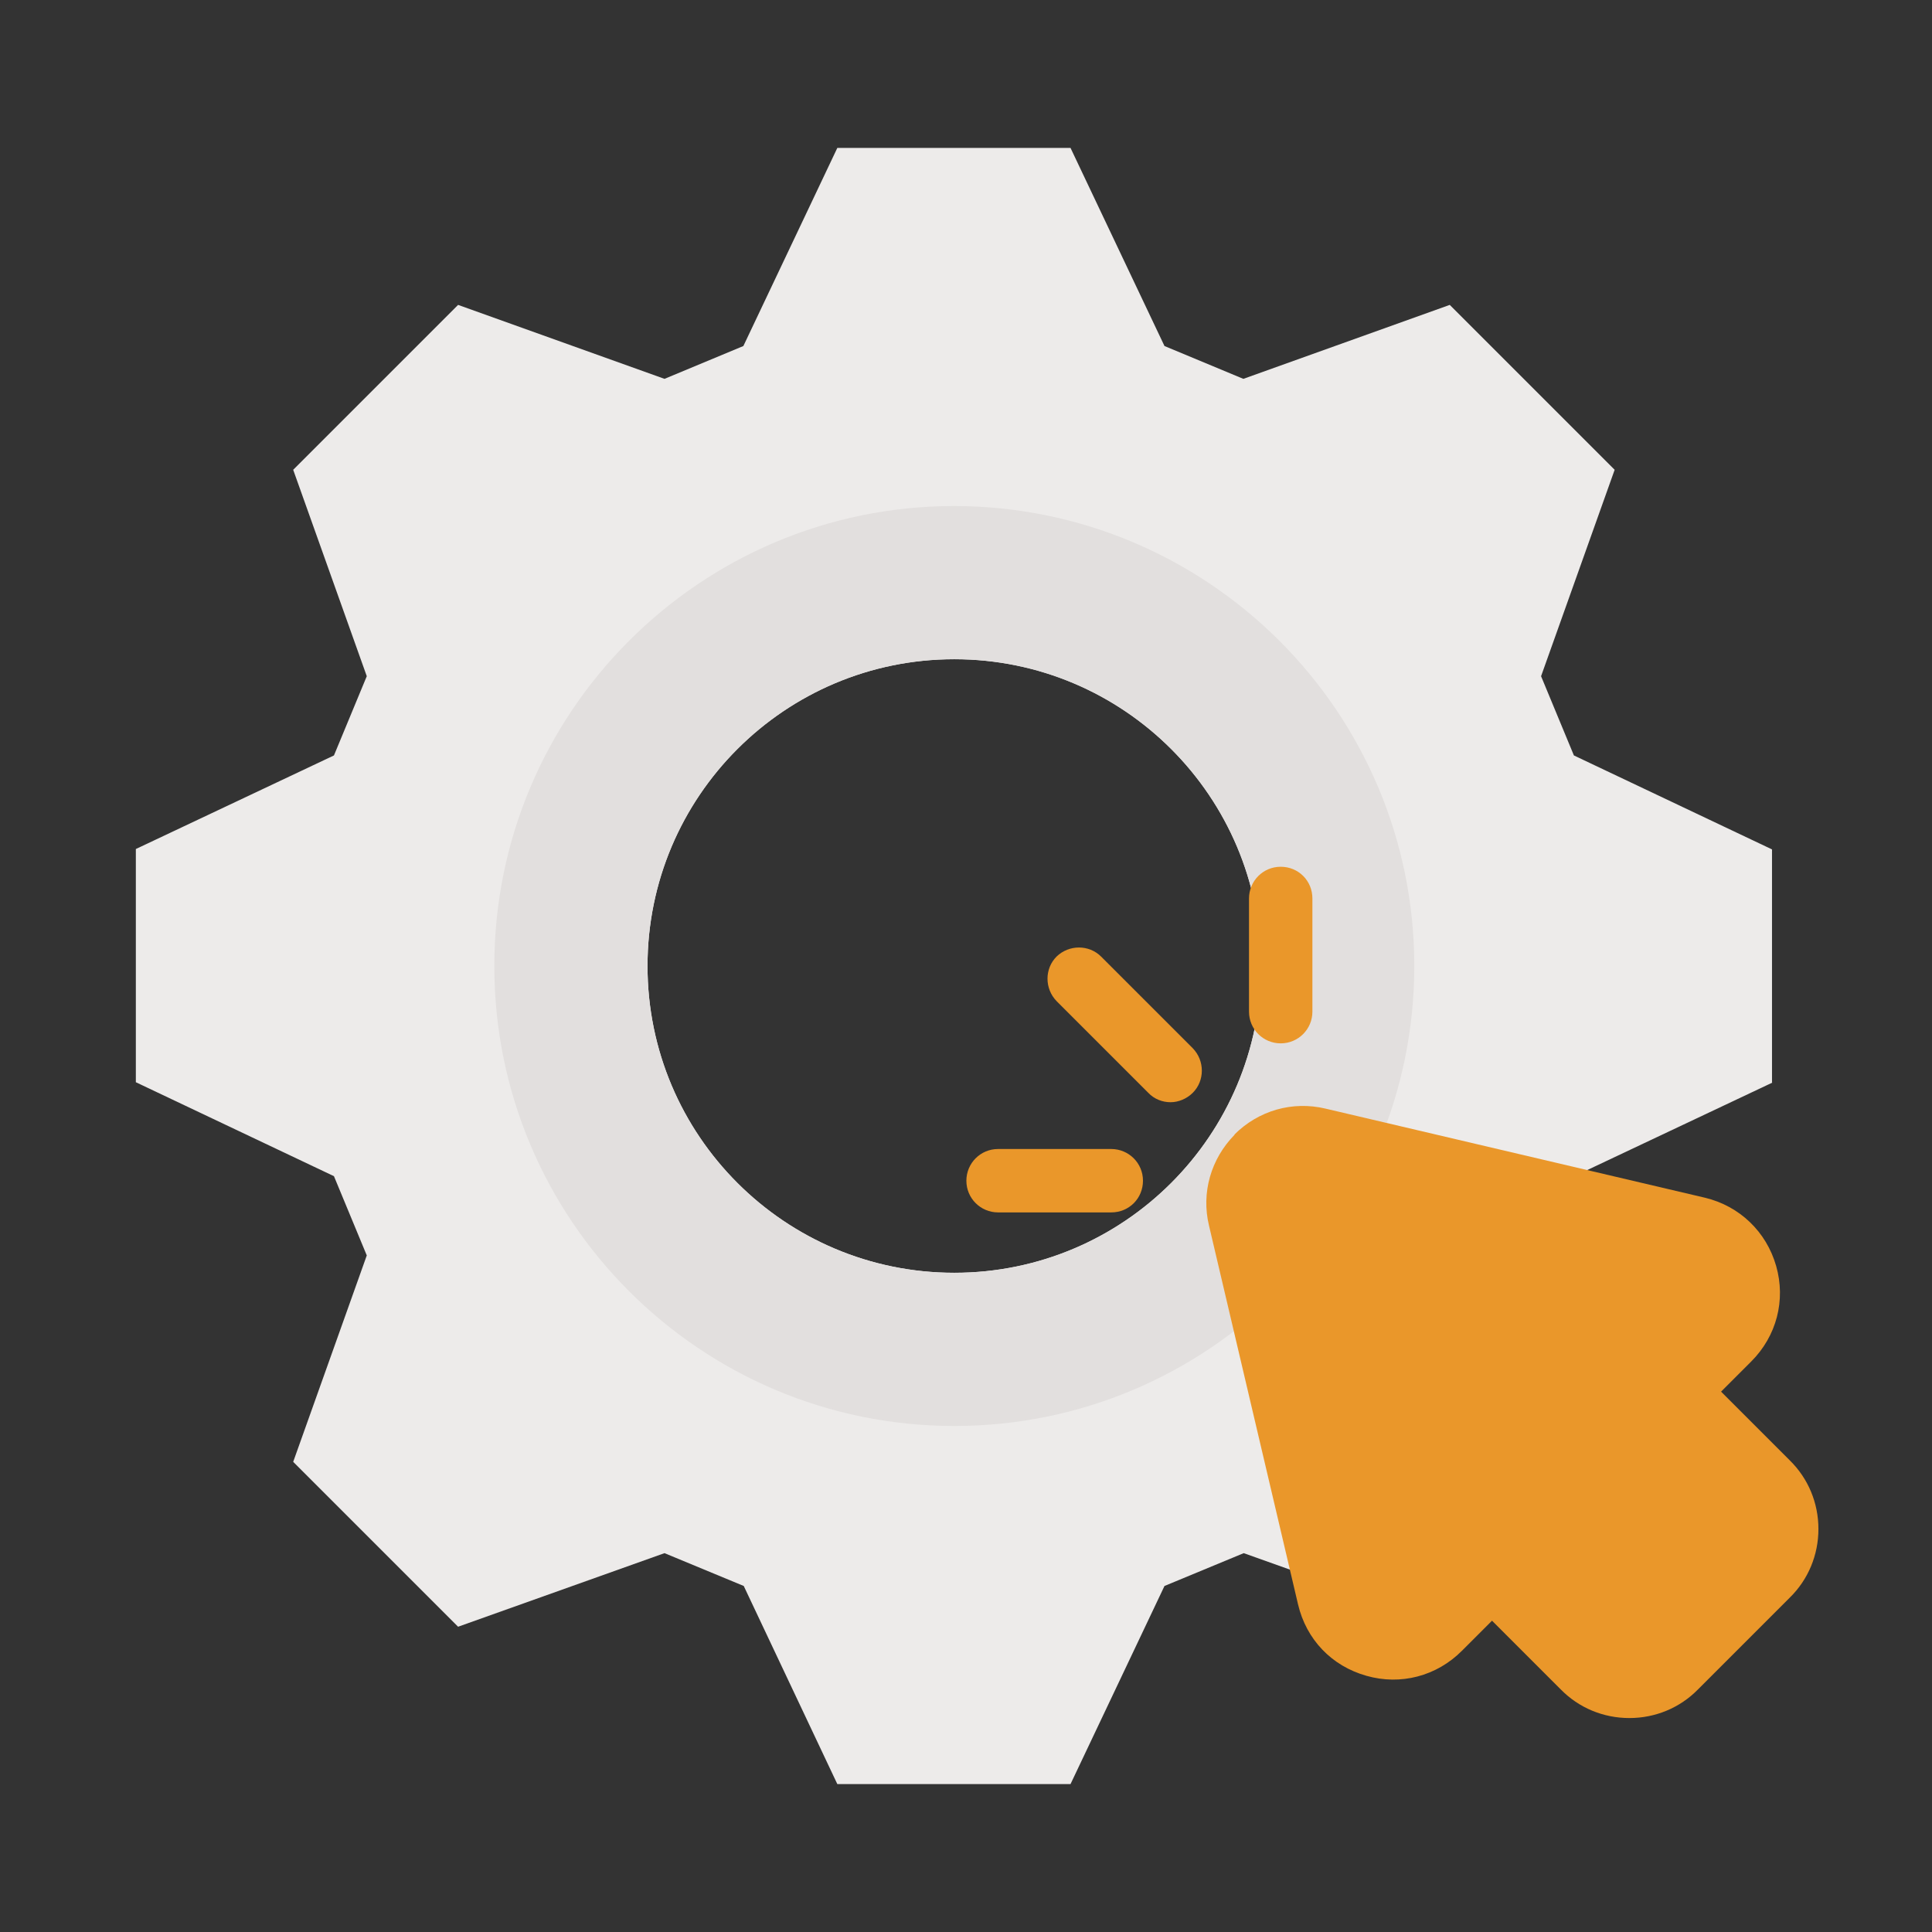 <?xml version="1.0" encoding="UTF-8"?>
<svg id="Layer_1" xmlns="http://www.w3.org/2000/svg" version="1.1" viewBox="0 0 512 512">
  <rect x="0" y="0" width="512" height="512" fill="#333333" stroke="none"/>
  <!-- Generator: Adobe Illustrator 29.3.1, SVG Export Plug-In . SVG Version: 2.1.0 Build 151)  -->
  <defs>
    <style>
      .st0 {
        fill: #ea972a;
      }

      .st1 {
        fill: #e2dfde;
      }

      .st2 {
        fill: #edebea;
      }
    </style>
  </defs>
  <g>
    <path class="st2" d="M469.6,286.9v-61.8l-52.5-24.9-8.7-21,19.5-54.7-43.7-43.7-54.7,19.6-20.9-8.7-24.9-52.5h-61.8l-24.9,52.5-20.9,8.7-54.7-19.6-43.7,43.7,19.5,54.7-8.7,21-52.5,24.8v61.8l52.5,24.9,8.7,21-19.5,54.7,43.7,43.7,54.7-19.5,21,8.7,24.8,52.5h61.8l24.9-52.5,21-8.7,54.7,19.5,43.7-43.7-19.5-54.7,8.7-21,52.5-24.8ZM252.9,337.3c-44.9,0-81.3-36.4-81.3-81.3s36.4-81.3,81.3-81.3,81.3,36.4,81.3,81.3-36.4,81.3-81.3,81.3Z"/>
    <path class="st1" d="M252.9,134.1c-67.3,0-121.9,54.6-121.9,121.9s54.6,121.9,121.9,121.9,121.9-54.6,121.9-121.9c0-67.3-54.6-121.8-121.9-121.9ZM252.9,337.3c-44.9,0-81.3-36.4-81.3-81.3s36.4-81.3,81.3-81.3,81.3,36.4,81.3,81.3-36.4,81.3-81.3,81.3Z"/>
  </g>
  <g id="Layer_7">
    <g>
      <path class="st0" d="M327.2,300.7c-6.3,6.4-8.9,15.4-6.8,24.1l23.6,100.4c2.2,9.3,8.9,16.3,18.1,18.9,9.1,2.6,18.6.1,25.3-6.6l8-8,18.2,18.2c4.8,4.9,11.3,7.6,18.2,7.6s13.4-2.7,18.2-7.6l24.3-24.3c4.9-4.8,7.6-11.3,7.6-18.2,0-6.9-2.7-13.4-7.6-18.2l-18.2-18.2,8-8c6.7-6.7,9.2-16.2,6.6-25.3-2.6-9.1-9.7-15.9-18.9-18.1l-100.5-23.6c-8.8-2.1-17.8.5-24.2,6.9h0Z"/>
      <path class="st0" d="M304.3,289.6l-24.3-24.3c-3.2-3.3-3.2-8.6,0-11.8,3.3-3.2,8.6-3.2,11.8,0l24.3,24.3c3.2,3.3,3.2,8.6,0,11.8-1.6,1.6-3.8,2.5-5.9,2.5s-4.3-.8-5.9-2.5Z"/>
      <path class="st0" d="M256.1,312.9c0-4.6,3.7-8.4,8.4-8.4h30c4.6,0,8.4,3.7,8.4,8.4s-3.7,8.4-8.4,8.4h-30c-4.6,0-8.4-3.7-8.4-8.4Z"/>
      <path class="st0" d="M331,268.1v-30c0-4.6,3.7-8.4,8.4-8.4s8.4,3.7,8.4,8.4v30c0,4.6-3.7,8.4-8.4,8.4s-8.4-3.8-8.4-8.4Z"/>
    </g>
  </g>
</svg>